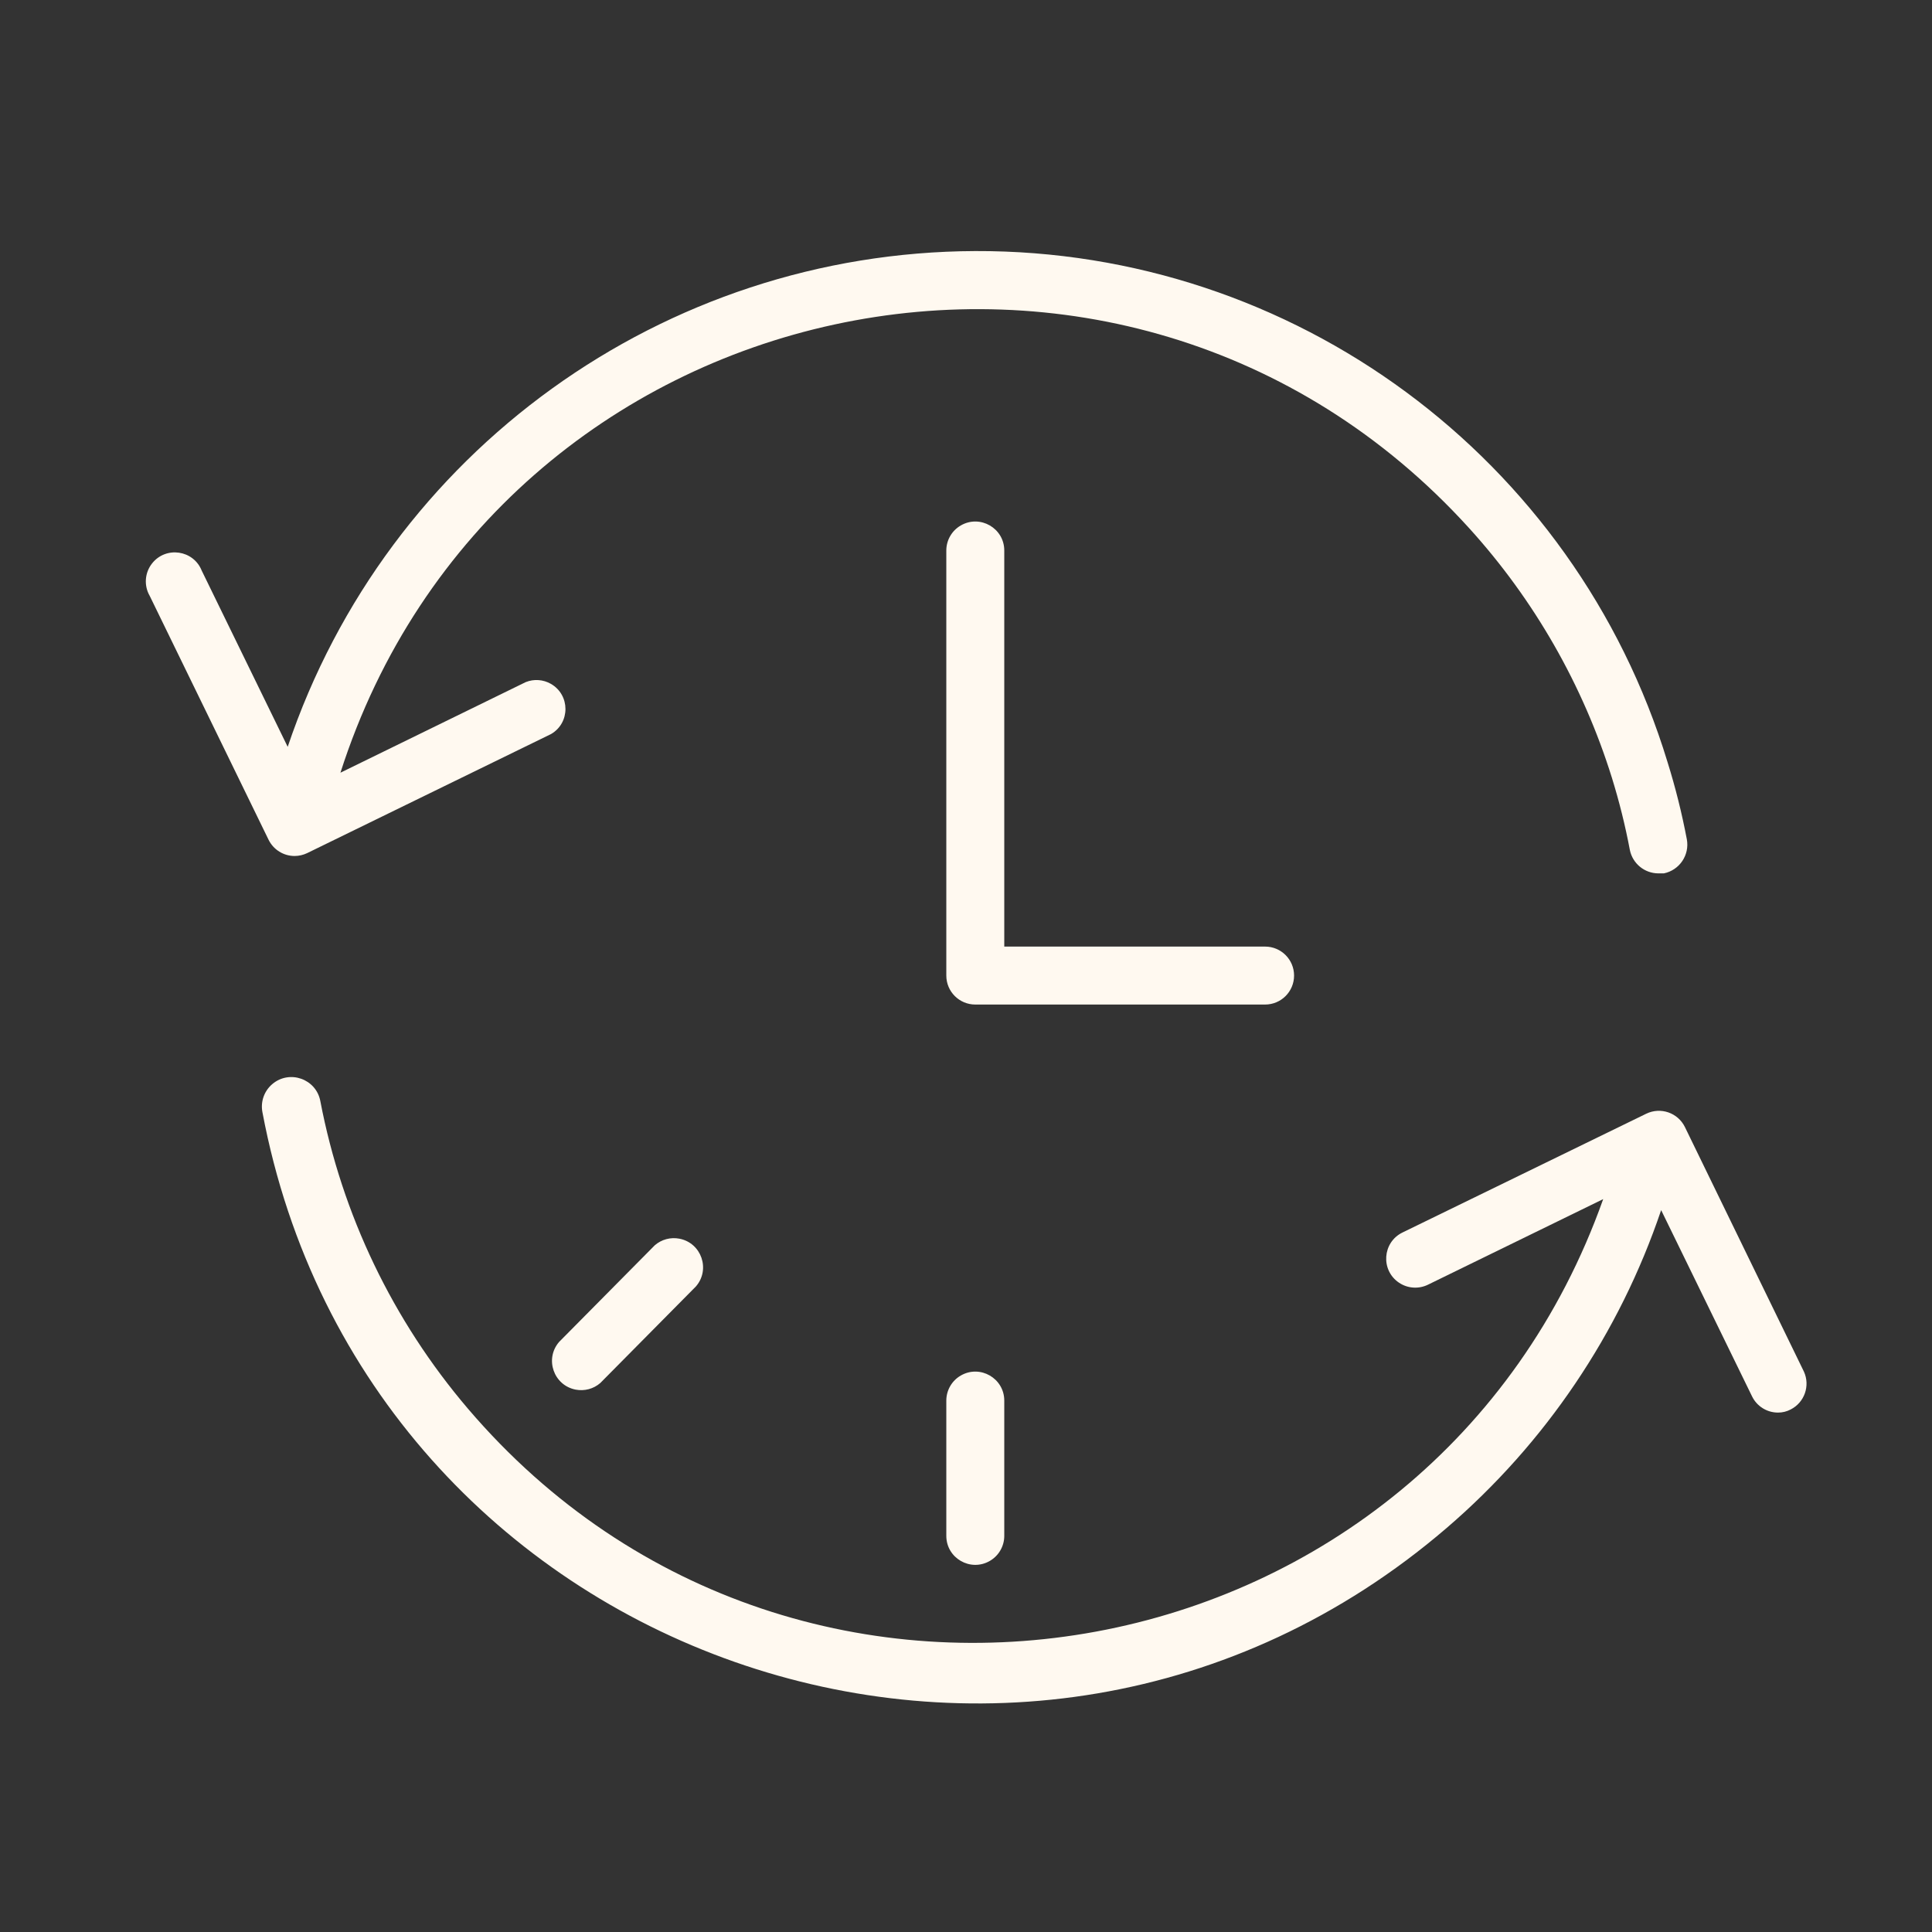 <?xml version="1.0" encoding="UTF-8"?> <svg xmlns="http://www.w3.org/2000/svg" viewBox="0 0 100.00 100.00"><rect x="0" y="0" width="100.00" height="100.00" fill="#333333" stroke="none"/><path fill="#fff9f0" stroke="none" fill-opacity="1" stroke-width="1" stroke-opacity="1" color="rgb(51, 51, 51)" fill-rule="evenodd" id="tSvg6dc0165dad" title="Path 4" d="M66.981 50.495C66.981 49.667 66.31 48.995 65.481 48.995C60.981 48.995 56.481 48.995 51.981 48.995C51.981 42.162 51.981 35.329 51.981 28.495C51.981 27.341 50.731 26.619 49.731 27.197C49.267 27.464 48.981 27.96 48.981 28.495C48.981 35.829 48.981 43.162 48.981 50.495C48.981 51.324 49.653 51.995 50.481 51.995C55.481 51.995 60.481 51.995 65.481 51.995C66.31 51.995 66.981 51.324 66.981 50.495Z"></path><path fill="#fff9f0" stroke="none" fill-opacity="1" stroke-width="1" stroke-opacity="1" color="rgb(51, 51, 51)" fill-rule="evenodd" id="tSvg12f4668434" title="Path 5" d="M15.251 44.306C15.476 44.305 15.698 44.253 15.901 44.156C20.108 42.102 24.315 40.049 28.521 37.995C29.52 37.416 29.516 35.972 28.515 35.397C28.117 35.169 27.637 35.135 27.211 35.306C24.015 36.869 20.818 38.432 17.621 39.995C25.728 14.697 58.181 7.661 76.037 27.331C79.413 31.05 81.936 35.461 83.431 40.255C83.812 41.483 84.123 42.732 84.361 43.995C84.503 44.696 85.117 45.201 85.831 45.206C85.928 45.206 86.025 45.206 86.121 45.206C86.93 45.039 87.459 44.258 87.311 43.446C87.055 42.094 86.721 40.758 86.311 39.446C81.514 23.688 66.953 12.939 50.481 12.995C34.35 13.054 20.043 23.369 14.891 38.656C13.408 35.615 11.925 32.575 10.441 29.535C10.013 28.463 8.584 28.257 7.87 29.164C7.489 29.647 7.442 30.314 7.751 30.846C9.801 35.052 11.851 39.259 13.901 43.465C14.154 43.981 14.678 44.307 15.251 44.306ZM93.371 70.996C91.318 66.775 89.265 62.556 87.211 58.336C86.848 57.594 85.954 57.286 85.211 57.645C81.005 59.696 76.798 61.745 72.591 63.795C71.552 64.304 71.453 65.746 72.412 66.392C72.858 66.692 73.429 66.731 73.911 66.496C76.935 65.019 79.958 63.542 82.981 62.066C74.097 87.094 41.451 93.118 24.218 72.91C20.335 68.357 17.704 62.873 16.581 56.995C16.366 55.841 14.981 55.352 14.089 56.117C13.675 56.471 13.481 57.02 13.581 57.556C18.916 85.934 52.97 97.896 74.879 79.087C79.99 74.7 83.825 69.017 85.981 62.636C87.548 65.846 89.115 69.055 90.681 72.266C90.929 72.786 91.455 73.117 92.031 73.115C92.258 73.116 92.481 73.061 92.681 72.956C93.4 72.593 93.704 71.728 93.371 70.996Z"></path><path fill="#fff9f0" stroke="none" fill-opacity="1" stroke-width="1" stroke-opacity="1" color="rgb(51, 51, 51)" fill-rule="evenodd" id="tSvgc48a6570c7" title="Path 6" d="M48.981 72.496C48.981 74.829 48.981 77.162 48.981 79.496C48.981 80.65 50.231 81.372 51.231 80.794C51.695 80.527 51.981 80.031 51.981 79.496C51.981 77.162 51.981 74.829 51.981 72.496C51.981 71.341 50.731 70.619 49.731 71.197C49.267 71.464 48.981 71.96 48.981 72.496ZM33.891 64.456C32.241 66.122 30.591 67.789 28.941 69.456C28.18 70.334 28.656 71.707 29.797 71.927C30.252 72.014 30.721 71.889 31.071 71.585C32.721 69.919 34.371 68.252 36.021 66.585C36.782 65.707 36.307 64.334 35.166 64.114C34.711 64.026 34.241 64.152 33.891 64.456Z"></path></svg> 